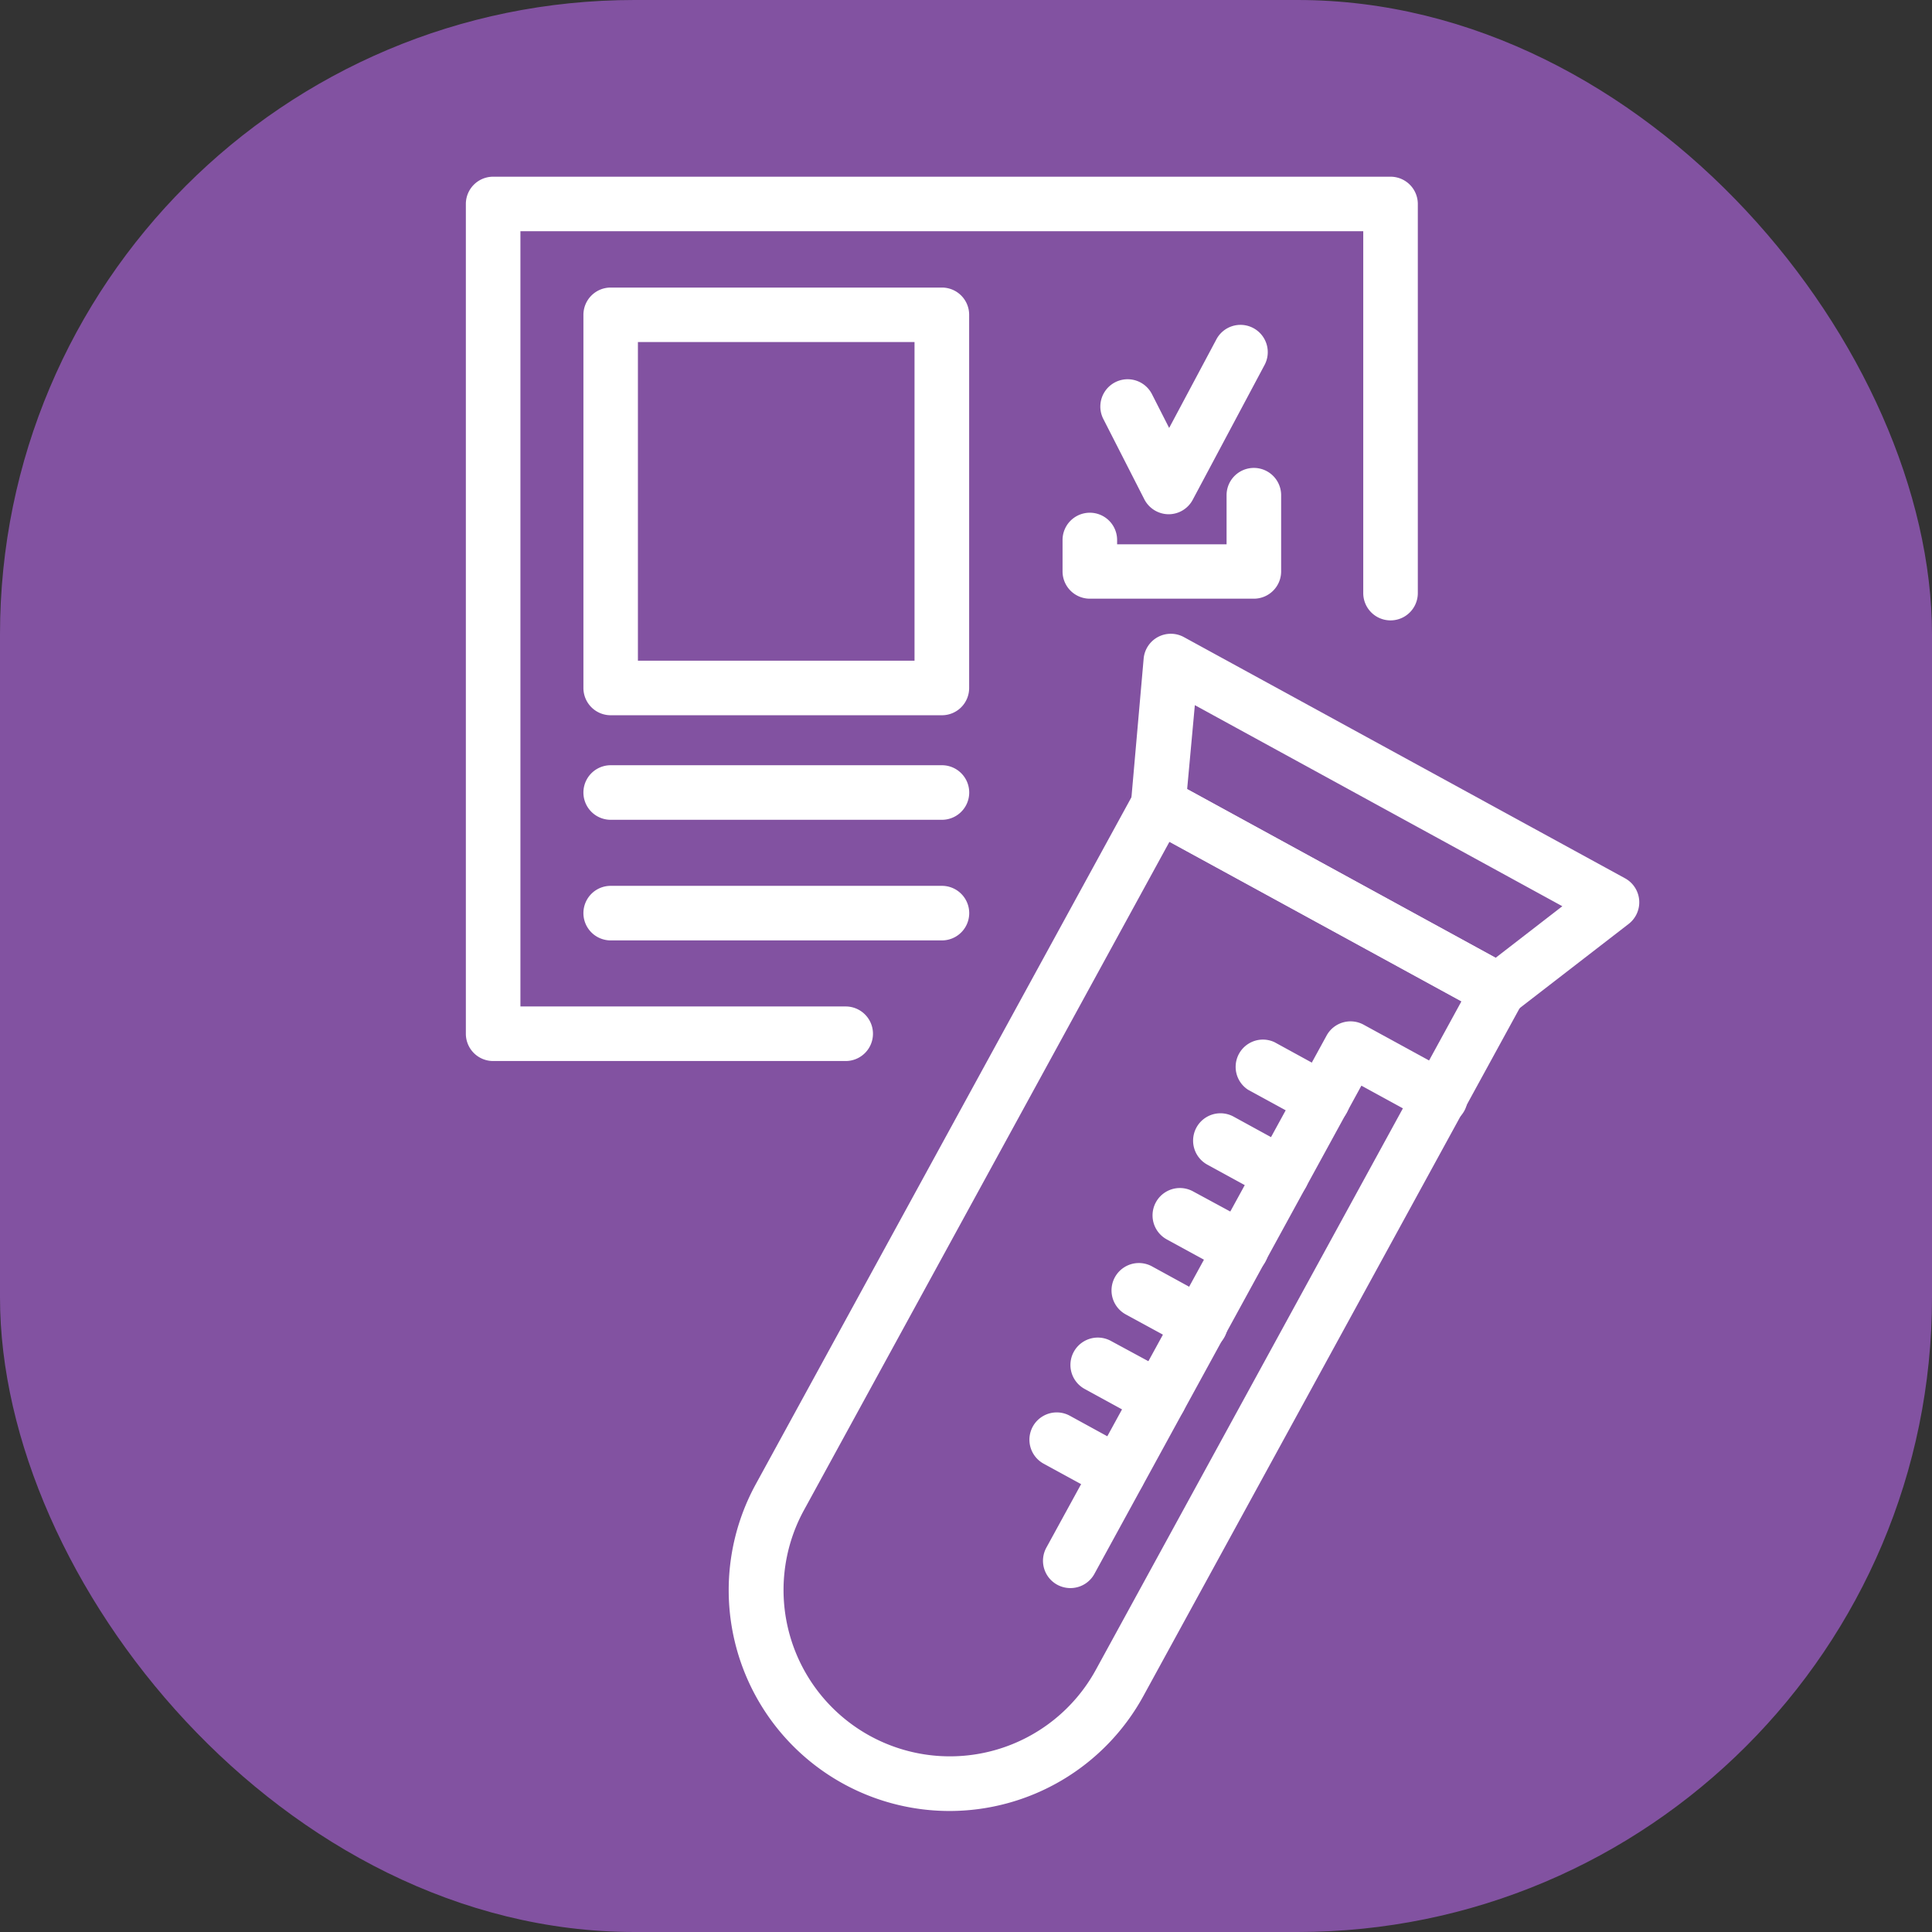 <svg id="Layer_1" data-name="Layer 1" xmlns="http://www.w3.org/2000/svg" viewBox="0 0 291.05 291.05"><rect x="0" y="0" width="291.05" height="291.05" fill="#333333" stroke="none"/><defs><style>.cls-1{fill:#8252a1;}.cls-2{fill:#fff;}</style></defs><rect class="cls-1" width="291.05" height="291.05" rx="95.58"/><path class="cls-2" d="M127.36,159.84H74.29a4.11,4.11,0,0,1-4.11-4.11v-125a4.11,4.11,0,0,1,4.11-4.11H209.48a4.11,4.11,0,0,1,4.11,4.11V89.35a4.11,4.11,0,0,1-8.22,0V34.83H78.4V151.62h49a4.11,4.11,0,1,1,0,8.22Z"/><path class="cls-2" d="M141.89,107.75H92a4.11,4.11,0,0,1-4.11-4.11V47.43A4.11,4.11,0,0,1,92,43.32h49.9a4.1,4.1,0,0,1,4.1,4.11v56.21A4.1,4.1,0,0,1,141.89,107.75ZM96.1,99.53h41.67v-48H96.1Z"/><path class="cls-2" d="M141.89,123.5H92a4.11,4.11,0,0,1,0-8.22h49.9a4.11,4.11,0,0,1,0,8.22Z"/><path class="cls-2" d="M141.89,141.67H92a4.11,4.11,0,0,1,0-8.22h49.9a4.11,4.11,0,0,1,0,8.22Z"/><path class="cls-2" d="M188.89,90.19H164.18a4.11,4.11,0,0,1-4.11-4.11V81.35a4.11,4.11,0,1,1,8.22,0V82h16.49v-7.4a4.11,4.11,0,0,1,8.22,0V86.08A4.11,4.11,0,0,1,188.89,90.19Z"/><path class="cls-2" d="M176.05,77.47a4.14,4.14,0,0,1-3.66-2.25l-6.18-12.11a4.11,4.11,0,0,1,7.33-3.73l2.59,5.09,7.08-13.28a4.11,4.11,0,1,1,7.25,3.87L179.68,75.29A4.11,4.11,0,0,1,176.05,77.47Z"/><path class="cls-2" d="M143,272.82a33.27,33.27,0,0,1-29.14-49.24l57.07-104.36a4.1,4.1,0,0,1,5.57-1.63l51.19,28a4.1,4.1,0,0,1,1.63,5.57L172.24,255.51A33.31,33.31,0,0,1,143,272.82Zm33.17-146-55.1,100.76a25.06,25.06,0,0,0,44,24l55.1-100.75Z"/><path class="cls-2" d="M225.69,153.29a4.09,4.09,0,0,1-2-.5l-51.18-28a4.11,4.11,0,0,1-2.12-4l1.9-21.6A4.11,4.11,0,0,1,178.39,96l66.43,36.32a4.12,4.12,0,0,1,.54,6.86l-17.15,13.25A4.13,4.13,0,0,1,225.69,153.29Zm-46.85-34.41,46.47,25.41,10.05-7.77L180,106.23Z"/><path class="cls-2" d="M161.26,239.24a4.16,4.16,0,0,1-2-.51,4.11,4.11,0,0,1-1.63-5.58L199.85,156a4.11,4.11,0,0,1,5.58-1.63l13.42,7.34a4.11,4.11,0,1,1-3.94,7.21l-9.82-5.37L164.87,237.1A4.12,4.12,0,0,1,161.26,239.24Z"/><path class="cls-2" d="M199.27,169.73a4.13,4.13,0,0,1-2-.51l-9.25-5.05A4.11,4.11,0,0,1,192,157l9.24,5.06a4.11,4.11,0,0,1-2,7.72Z"/><path class="cls-2" d="M193.11,181a4.12,4.12,0,0,1-2-.5l-9.25-5.06a4.11,4.11,0,0,1,4-7.21l9.24,5.06a4.11,4.11,0,0,1-2,7.71Z"/><path class="cls-2" d="M187,192.26a4,4,0,0,1-2-.51l-9.25-5.05a4.11,4.11,0,0,1,4-7.21l9.24,5a4.11,4.11,0,0,1-2,7.72Z"/><path class="cls-2" d="M180.79,203.52a4.12,4.12,0,0,1-2-.5L169.57,198a4.11,4.11,0,0,1,4-7.21l9.24,5.06a4.1,4.1,0,0,1-2,7.71Z"/><path class="cls-2" d="M174.63,214.79a4.12,4.12,0,0,1-2-.5l-9.25-5.06a4.11,4.11,0,0,1,4-7.21l9.24,5a4.11,4.11,0,0,1-2,7.72Z"/><path class="cls-2" d="M168.47,226.06a4.13,4.13,0,0,1-2-.51l-9.25-5.05a4.11,4.11,0,0,1,3.95-7.22l9.24,5.06a4.11,4.11,0,0,1-2,7.72Z"/></svg>